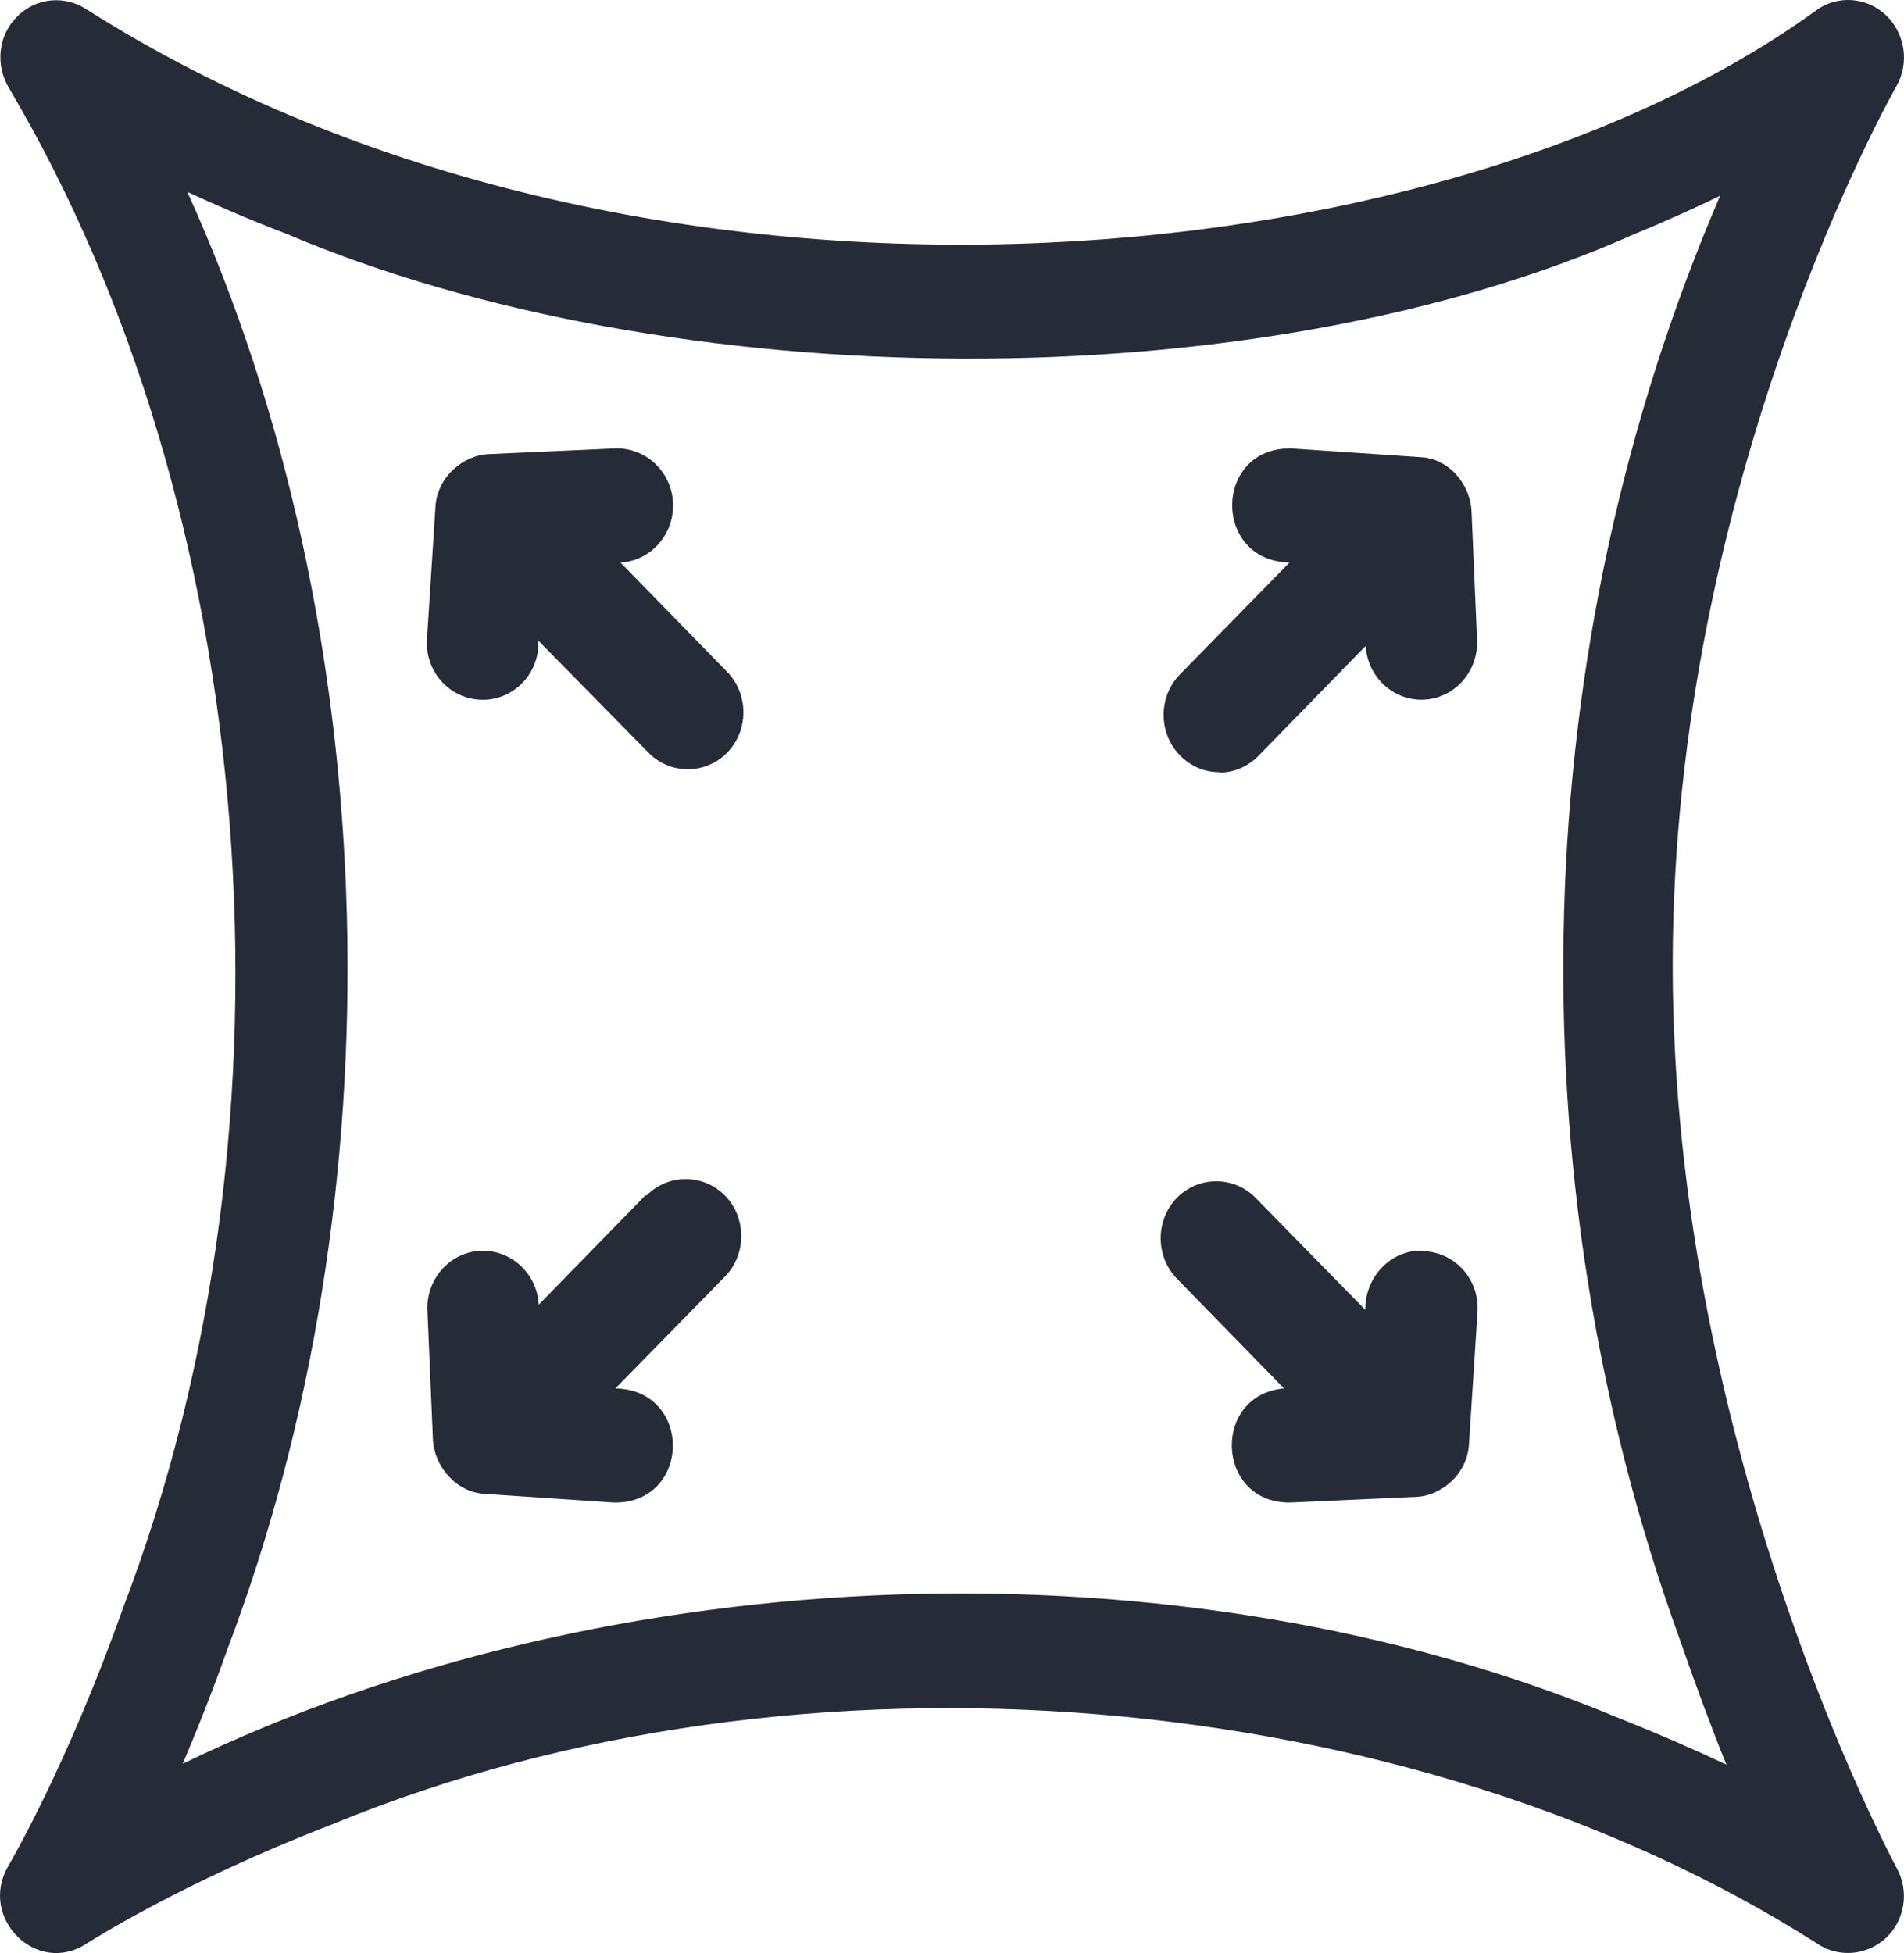 <svg xmlns="http://www.w3.org/2000/svg" fill="none" viewBox="0 0 39 40" height="40" width="39">
<path fill="#252B37" d="M34.262 19.769C34.262 9.824 38.798 1.852 38.841 1.772C39.119 1.292 39.023 0.678 38.624 0.305C38.225 -0.068 37.618 -0.104 37.185 0.225C29.44 5.824 13.074 7.353 1.782 0.198C1.331 -0.104 0.732 -0.05 0.351 0.341C-0.04 0.723 -0.1 1.336 0.186 1.807C5.303 10.455 6.335 22.942 2.527 32.914C1.365 36.194 0.177 38.203 0.168 38.22C-0.447 39.278 0.749 40.469 1.764 39.811C1.782 39.803 3.664 38.576 6.795 37.367C16.43 33.386 28.928 34.523 37.219 39.803C37.41 39.936 37.636 39.998 37.853 39.998C38.13 39.998 38.416 39.891 38.633 39.687C39.023 39.322 39.11 38.727 38.85 38.256C38.807 38.176 34.262 29.733 34.262 19.769ZM33.187 35.199C24.149 31.421 12.475 31.892 3.742 36.123C4.037 35.43 4.349 34.648 4.661 33.768C8.191 24.462 7.922 12.926 3.837 3.931C4.435 4.207 5.112 4.5 5.858 4.785C13.707 8.126 25.71 8.269 33.499 4.785C34.132 4.527 34.713 4.26 35.233 4.011C31.261 13.237 30.958 24.062 34.409 33.581C34.739 34.532 35.06 35.394 35.363 36.141C34.722 35.839 33.993 35.519 33.187 35.199ZM24.973 15.823C25.268 15.823 25.554 15.708 25.78 15.477L27.974 13.228C28.009 13.868 28.547 14.357 29.162 14.33C29.795 14.303 30.281 13.752 30.255 13.112L30.142 10.482C30.125 10.011 29.795 9.513 29.284 9.388C29.258 9.388 29.24 9.38 29.214 9.371C29.206 9.371 29.197 9.371 29.188 9.371C29.154 9.371 29.119 9.362 29.084 9.362L26.448 9.184C24.86 9.157 24.826 11.486 26.413 11.521L24.167 13.815C23.724 14.268 23.724 15.014 24.167 15.468C24.392 15.699 24.678 15.814 24.973 15.814V15.823ZM12.71 11.521C13.334 11.486 13.811 10.944 13.785 10.304C13.759 9.655 13.221 9.157 12.588 9.184L10.021 9.3C9.483 9.317 8.945 9.779 8.919 10.393L8.746 13.086C8.703 13.735 9.18 14.286 9.813 14.33C10.437 14.374 10.992 13.886 11.027 13.237V13.121L13.282 15.414C13.724 15.868 14.453 15.868 14.895 15.414C15.338 14.961 15.338 14.214 14.895 13.761L12.701 11.513L12.71 11.521ZM13.23 24.471L11.036 26.72C11.001 26.08 10.463 25.591 9.847 25.617C9.214 25.644 8.729 26.195 8.755 26.835L8.867 29.466C8.885 30.017 9.336 30.568 9.934 30.595L12.571 30.773C14.158 30.799 14.201 28.471 12.605 28.435L14.852 26.142C15.294 25.689 15.294 24.942 14.852 24.489C14.409 24.035 13.681 24.035 13.239 24.489L13.23 24.471ZM29.188 25.617C28.512 25.564 27.957 26.142 27.965 26.826L25.719 24.533C25.277 24.08 24.548 24.08 24.106 24.533C23.664 24.986 23.664 25.733 24.106 26.186L26.3 28.435C24.834 28.568 24.895 30.728 26.369 30.773C26.387 30.773 26.404 30.773 26.422 30.773L28.997 30.657C29.535 30.639 30.064 30.177 30.09 29.564L30.264 26.871C30.307 26.222 29.83 25.671 29.197 25.626L29.188 25.617Z"></path>
</svg>
